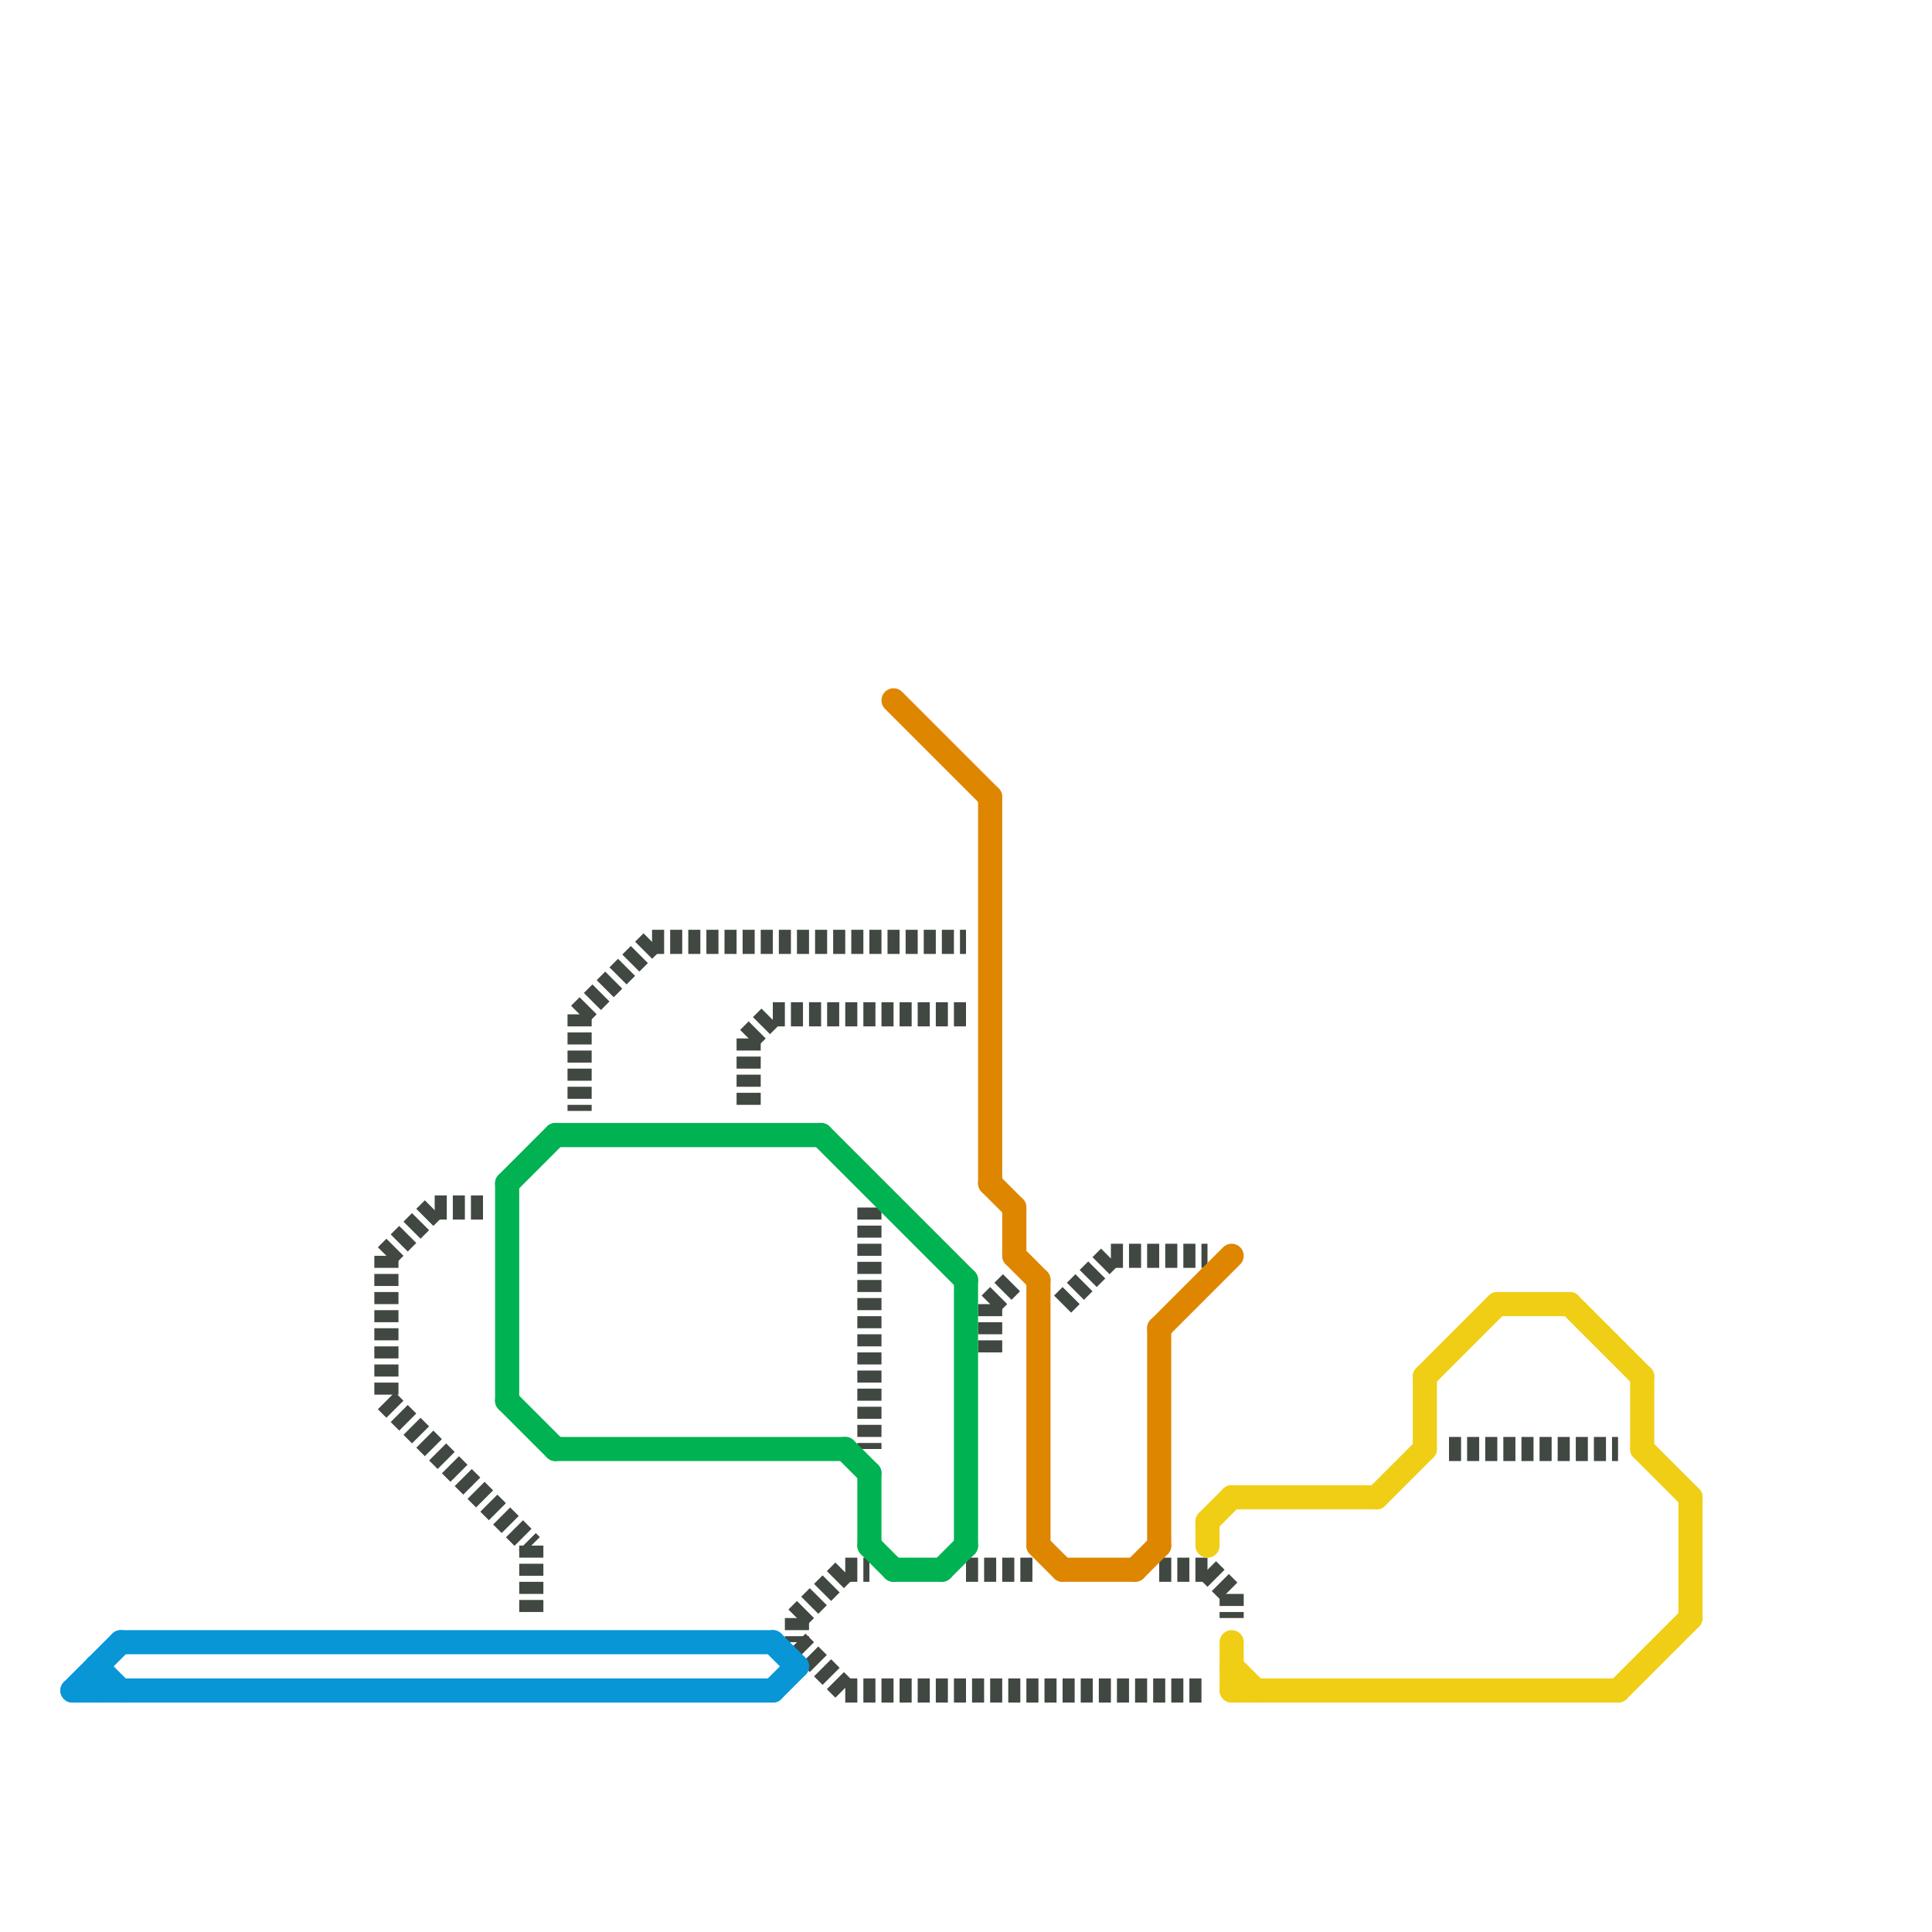 
<svg version="1.1" xmlns="http://www.w3.org/2000/svg" viewBox="0 0 80 80">
<style>line { stroke-width: 1; fill: none; stroke-linecap: round; stroke-linejoin: round; } .c0 { stroke: #414842 } .c1 { stroke: #0896d7 } .c2 { stroke: #df8600 } .c3 { stroke: #00b251 } .c4 { stroke: #f0ce15 } .w1 { stroke-width: 1; }.l3 { stroke-dasharray: .5 .25; stroke-linecap: butt; }</style><line class="c0 l3" x1="24" y1="42" x2="27" y2="39"/><line class="c0 l3" x1="60" y1="60" x2="67" y2="60"/><line class="c0 l3" x1="22" y1="64" x2="22" y2="67"/><line class="c0 l3" x1="18" y1="50" x2="20" y2="50"/><line class="c0 l3" x1="31" y1="43" x2="32" y2="42"/><line class="c0 l3" x1="48" y1="65" x2="50" y2="65"/><line class="c0 l3" x1="31" y1="43" x2="31" y2="46"/><line class="c0 l3" x1="33" y1="68" x2="35" y2="70"/><line class="c0 l3" x1="24" y1="42" x2="24" y2="46"/><line class="c0 l3" x1="41" y1="54" x2="41" y2="56"/><line class="c0 l3" x1="46" y1="52" x2="50" y2="52"/><line class="c0 l3" x1="36" y1="50" x2="36" y2="60"/><line class="c0 l3" x1="27" y1="39" x2="40" y2="39"/><line class="c0 l3" x1="32" y1="42" x2="40" y2="42"/><line class="c0 l3" x1="44" y1="54" x2="46" y2="52"/><line class="c0 l3" x1="35" y1="70" x2="50" y2="70"/><line class="c0 l3" x1="16" y1="52" x2="18" y2="50"/><line class="c0 l3" x1="50" y1="65" x2="51" y2="66"/><line class="c0 l3" x1="33" y1="67" x2="33" y2="68"/><line class="c0 l3" x1="51" y1="66" x2="51" y2="67"/><line class="c0 l3" x1="40" y1="65" x2="43" y2="65"/><line class="c0 l3" x1="35" y1="65" x2="36" y2="65"/><line class="c0 l3" x1="41" y1="54" x2="42" y2="53"/><line class="c0 l3" x1="33" y1="67" x2="35" y2="65"/><line class="c0 l3" x1="16" y1="58" x2="22" y2="64"/><line class="c0 l3" x1="16" y1="52" x2="16" y2="58"/><line class="c1 " x1="5" y1="68" x2="32" y2="68"/><line class="c1 " x1="3" y1="70" x2="5" y2="68"/><line class="c1 " x1="32" y1="70" x2="33" y2="69"/><line class="c1 " x1="4" y1="69" x2="4" y2="70"/><line class="c1 " x1="3" y1="70" x2="32" y2="70"/><line class="c1 " x1="4" y1="69" x2="5" y2="70"/><line class="c1 " x1="32" y1="68" x2="33" y2="69"/><line class="c2 " x1="44" y1="65" x2="47" y2="65"/><line class="c2 " x1="42" y1="50" x2="42" y2="52"/><line class="c2 " x1="48" y1="55" x2="48" y2="64"/><line class="c2 " x1="43" y1="53" x2="43" y2="64"/><line class="c2 " x1="41" y1="49" x2="42" y2="50"/><line class="c2 " x1="43" y1="64" x2="44" y2="65"/><line class="c2 " x1="42" y1="52" x2="43" y2="53"/><line class="c2 " x1="37" y1="29" x2="41" y2="33"/><line class="c2 " x1="47" y1="65" x2="48" y2="64"/><line class="c2 " x1="41" y1="33" x2="41" y2="49"/><line class="c2 " x1="48" y1="55" x2="51" y2="52"/><line class="c3 " x1="21" y1="49" x2="23" y2="47"/><line class="c3 " x1="36" y1="61" x2="36" y2="64"/><line class="c3 " x1="40" y1="53" x2="40" y2="64"/><line class="c3 " x1="23" y1="60" x2="35" y2="60"/><line class="c3 " x1="37" y1="65" x2="39" y2="65"/><line class="c3 " x1="36" y1="64" x2="37" y2="65"/><line class="c3 " x1="39" y1="65" x2="40" y2="64"/><line class="c3 " x1="21" y1="58" x2="23" y2="60"/><line class="c3 " x1="35" y1="60" x2="36" y2="61"/><line class="c3 " x1="34" y1="47" x2="40" y2="53"/><line class="c3 " x1="23" y1="47" x2="34" y2="47"/><line class="c3 " x1="21" y1="49" x2="21" y2="58"/><line class="c4 " x1="50" y1="63" x2="50" y2="64"/><line class="c4 " x1="67" y1="70" x2="70" y2="67"/><line class="c4 " x1="51" y1="69" x2="52" y2="70"/><line class="c4 " x1="50" y1="63" x2="51" y2="62"/><line class="c4 " x1="62" y1="54" x2="65" y2="54"/><line class="c4 " x1="59" y1="57" x2="62" y2="54"/><line class="c4 " x1="65" y1="54" x2="68" y2="57"/><line class="c4 " x1="51" y1="62" x2="57" y2="62"/><line class="c4 " x1="51" y1="70" x2="67" y2="70"/><line class="c4 " x1="68" y1="57" x2="68" y2="60"/><line class="c4 " x1="70" y1="62" x2="70" y2="67"/><line class="c4 " x1="57" y1="62" x2="59" y2="60"/><line class="c4 " x1="68" y1="60" x2="70" y2="62"/><line class="c4 " x1="51" y1="68" x2="51" y2="70"/><line class="c4 " x1="59" y1="57" x2="59" y2="60"/>


</svg>

